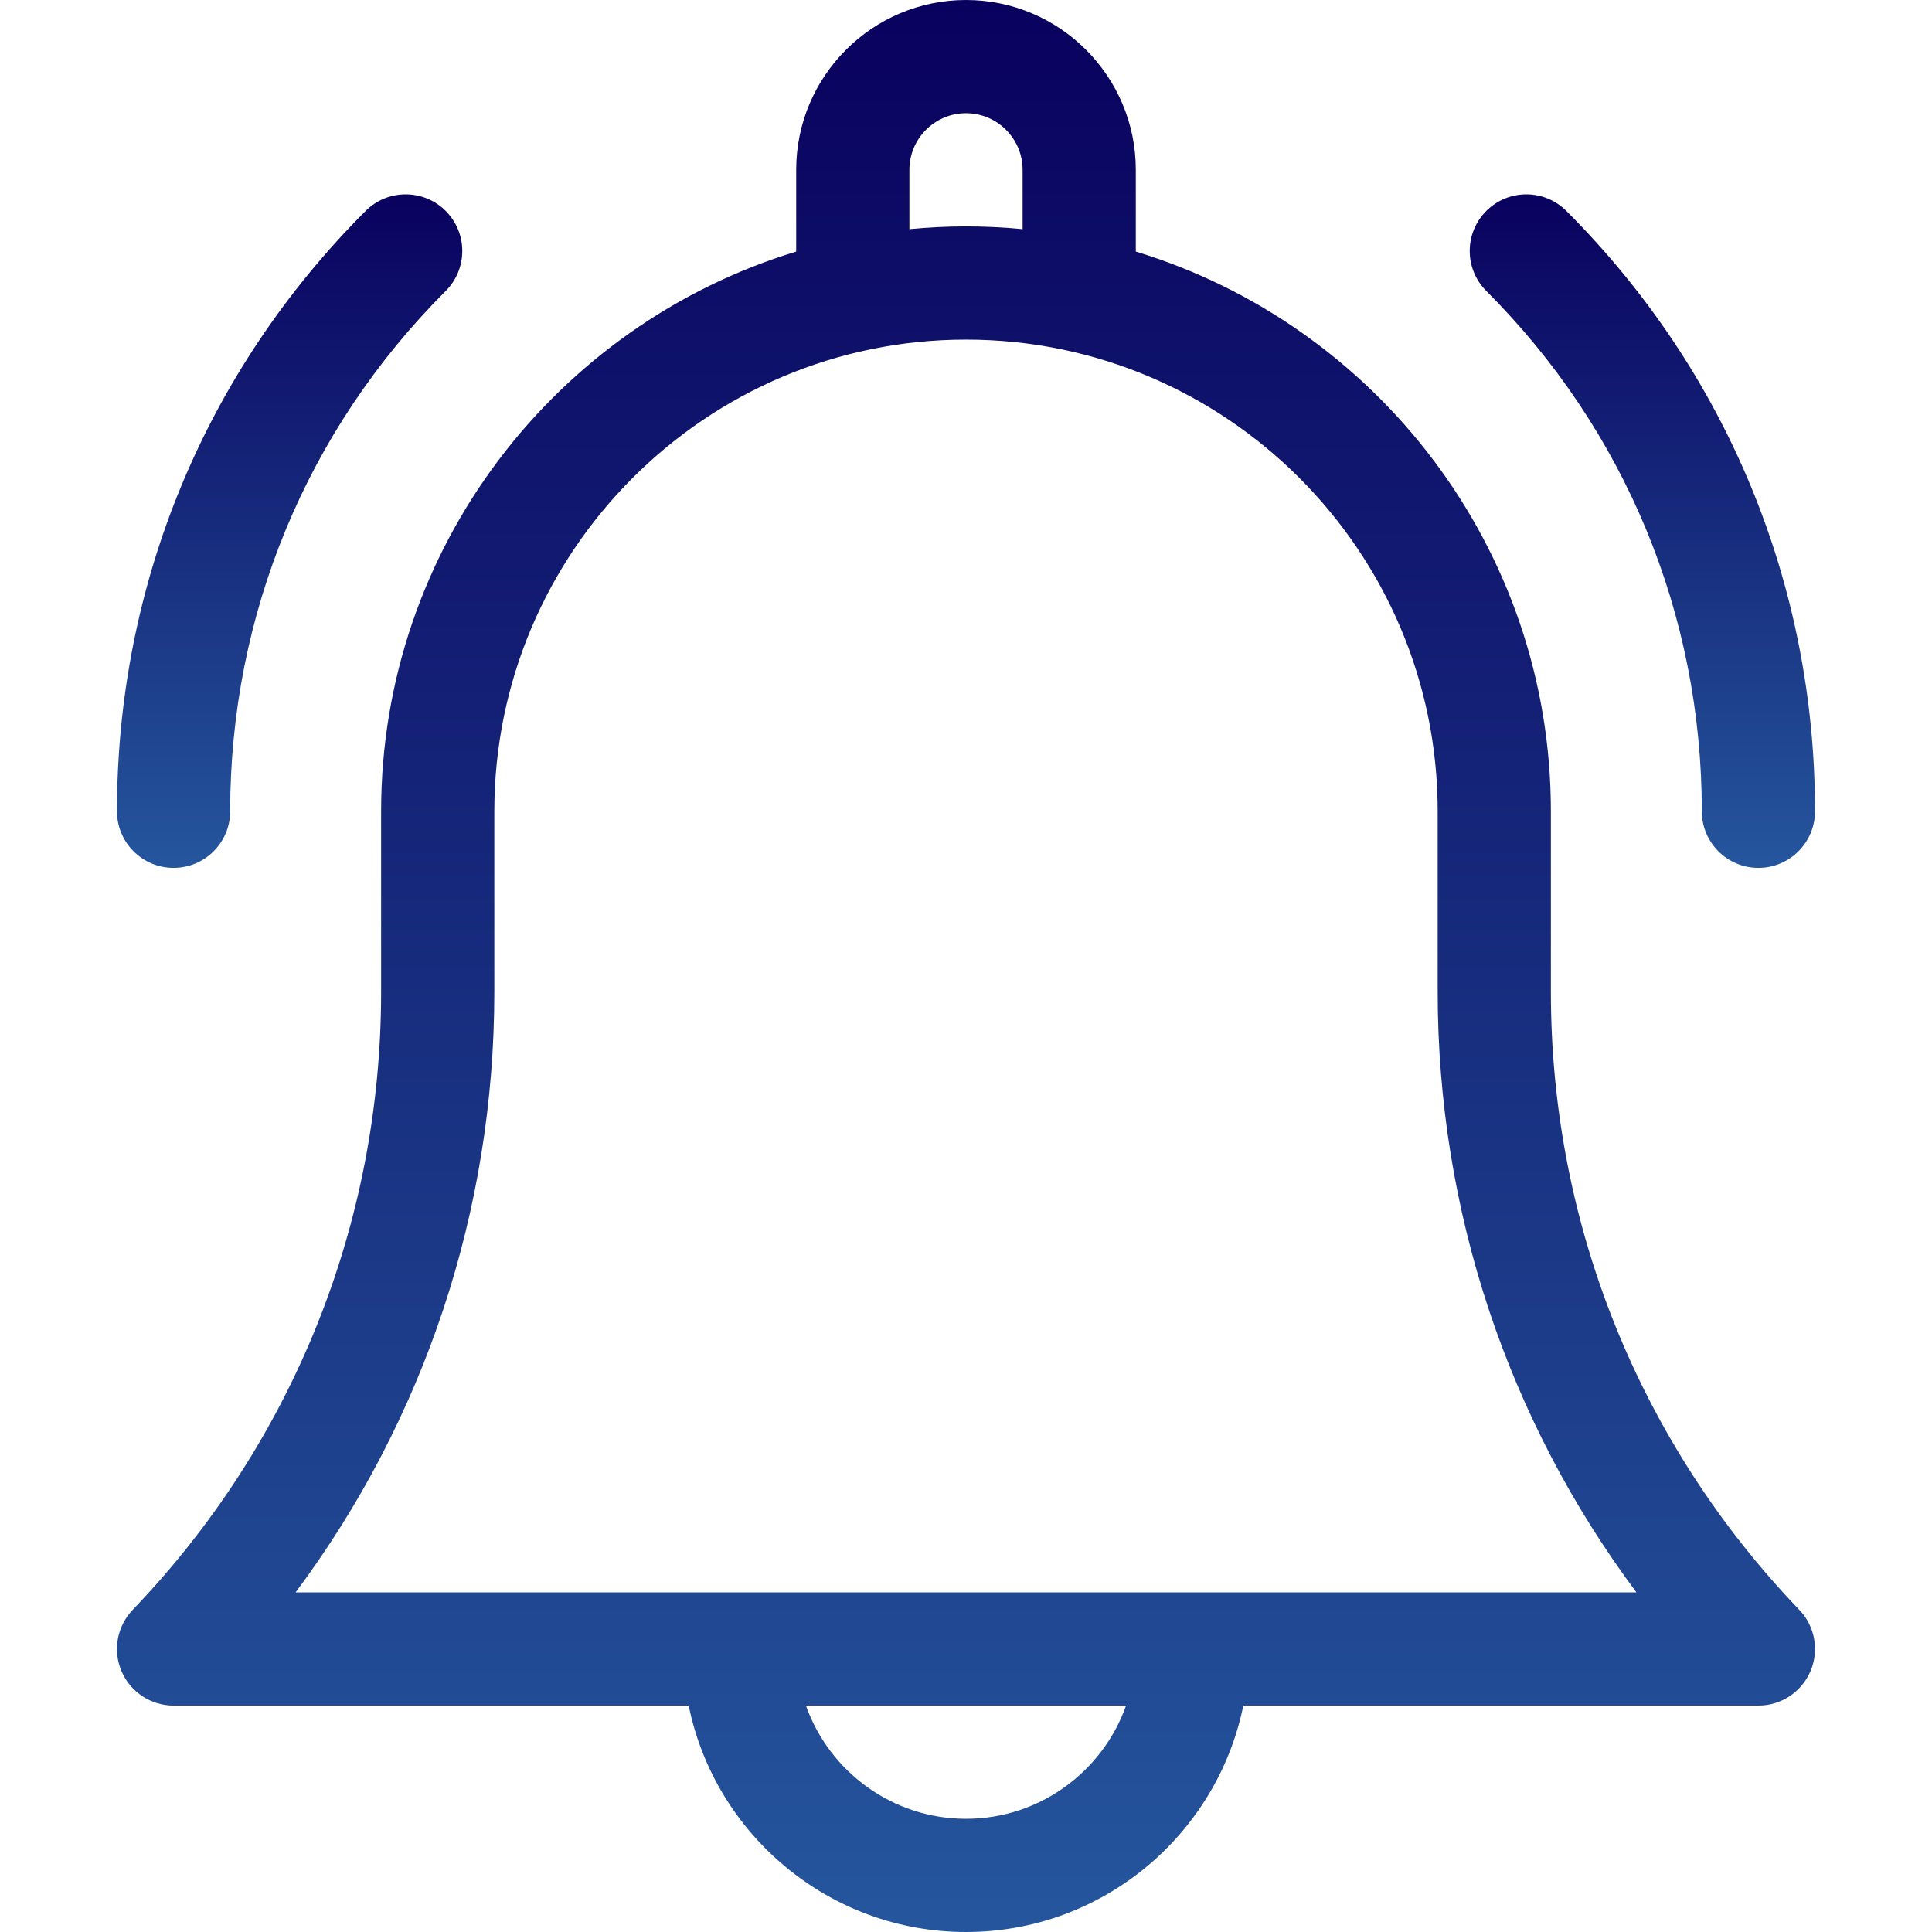 <svg xmlns="http://www.w3.org/2000/svg" width="512" height="512" viewBox="0 0 512 512" fill="none"><path d="M411 262.862V215C411 145.178 364.589 85.999 301 66.67V45C301 20.187 280.813 0 256 0C231.187 0 211 20.187 211 45V66.67C147.41 85.999 101 145.177 101 215V262.862C101 324.194 77.622 382.35 35.173 426.618C31.013 430.956 29.844 437.357 32.202 442.885C34.56 448.413 39.99 452 46 452H182.509C189.477 486.192 219.781 512 256 512C292.22 512 322.522 486.192 329.491 452H466C472.01 452 477.439 448.413 479.797 442.885C482.155 437.357 480.986 430.956 476.827 426.618C434.378 382.35 411 324.193 411 262.862ZM241 45C241 36.729 247.729 30 256 30C264.271 30 271 36.729 271 45V60.728C266.063 60.252 261.06 60 256 60C250.94 60 245.937 60.252 241 60.728V45ZM256 482C236.445 482 219.772 469.459 213.58 452H298.42C292.228 469.459 275.555 482 256 482ZM78.33 422C112.491 376.208 131 320.792 131 262.862V215C131 146.075 187.075 90 256 90C324.925 90 381 146.075 381 215V262.862C381 320.792 399.509 376.208 433.671 422H78.33Z" fill="url(#paint0_linear_2196_1695)"></path><path d="M451 215C451 223.284 457.716 230 466 230C474.284 230 481 223.284 481 215C481 154.9 457.596 98.397 415.099 55.9C409.242 50.043 399.744 50.042 393.886 55.9C388.028 61.758 388.028 71.255 393.886 77.113C430.717 113.944 451 162.913 451 215Z" fill="url(#paint1_linear_2196_1695)"></path><path d="M46 230C54.284 230 61 223.284 61 215C61 162.914 81.284 113.945 118.114 77.114C123.972 71.256 123.972 61.759 118.114 55.901C112.257 50.043 102.759 50.043 96.901 55.901C54.404 98.398 31 154.9 31 215C31 223.284 37.716 230 46 230Z" fill="url(#paint2_linear_2196_1695)"></path><defs><linearGradient id="paint0_linear_2196_1695" x1="256" y1="0" x2="256" y2="512" gradientUnits="userSpaceOnUse"><stop stop-color="#09015E"></stop><stop offset="1" stop-color="#25569D"></stop></linearGradient><linearGradient id="paint1_linear_2196_1695" x1="435.246" y1="51.507" x2="435.246" y2="230" gradientUnits="userSpaceOnUse"><stop stop-color="#09015E"></stop><stop offset="1" stop-color="#25569D"></stop></linearGradient><linearGradient id="paint2_linear_2196_1695" x1="76.754" y1="51.508" x2="76.754" y2="230" gradientUnits="userSpaceOnUse"><stop stop-color="#09015E"></stop><stop offset="1" stop-color="#25569D"></stop></linearGradient></defs></svg>
